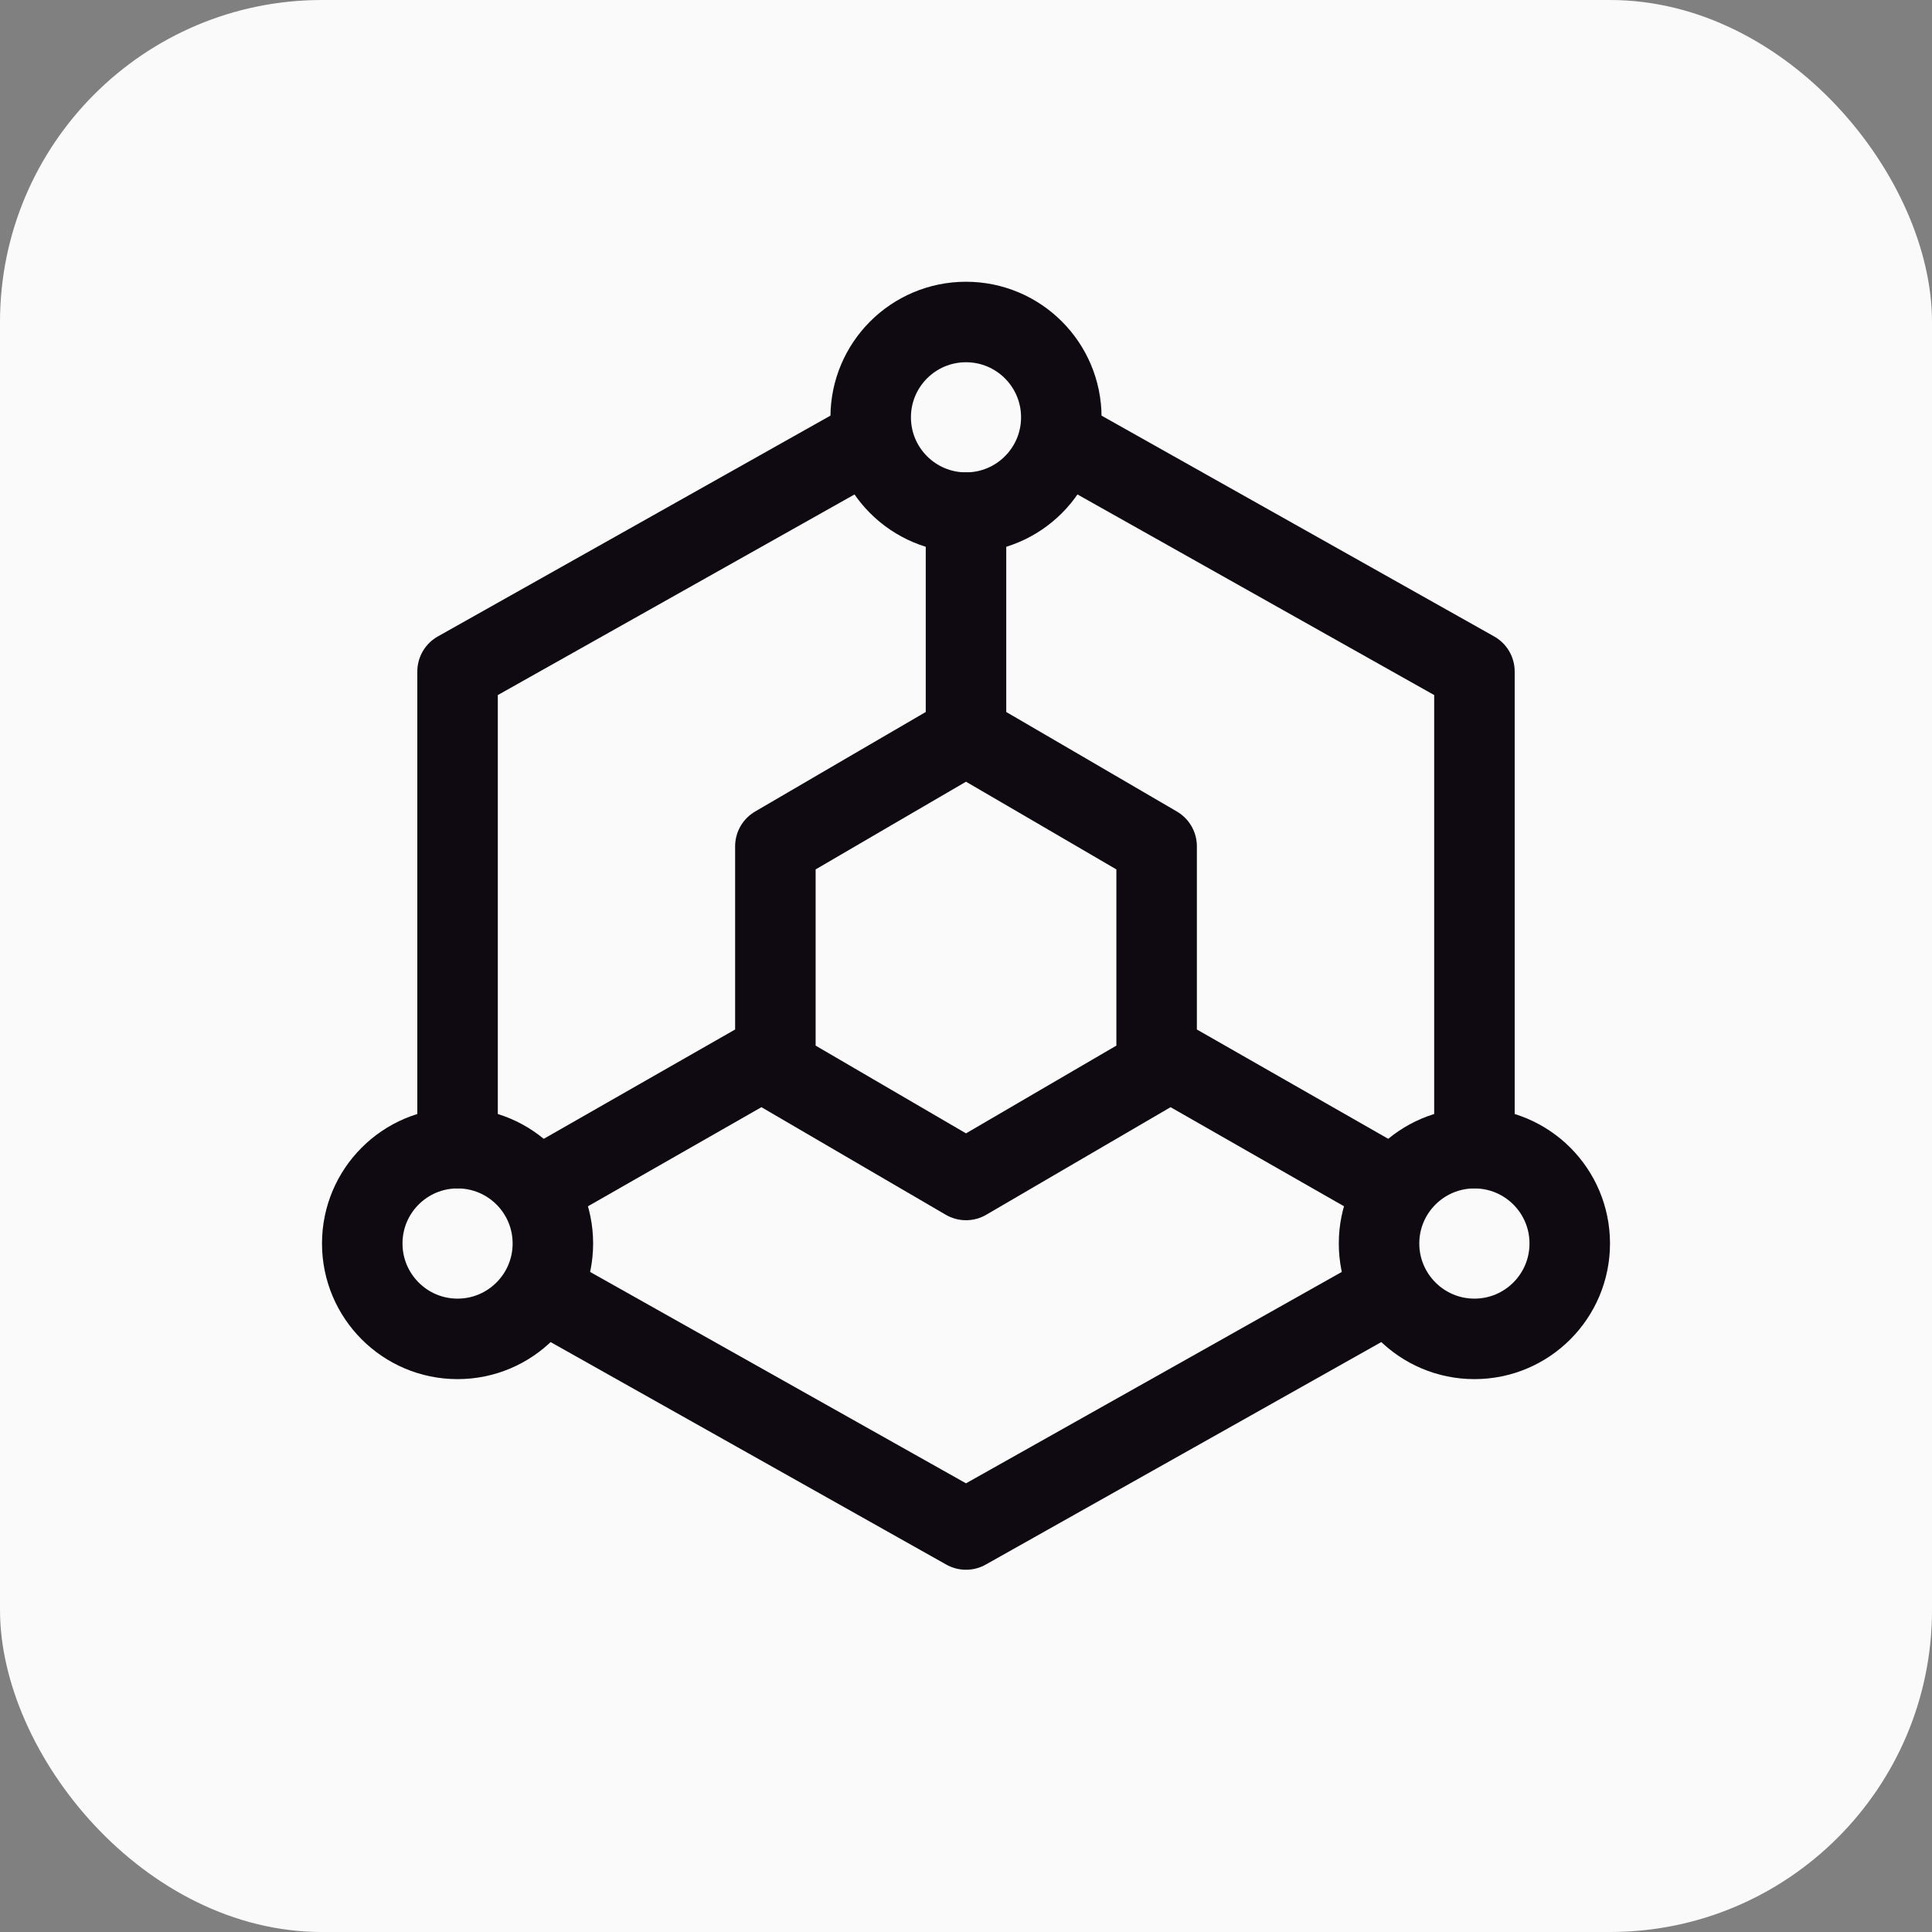 <svg width="24" height="24" viewBox="0 0 24 24" fill="none" xmlns="http://www.w3.org/2000/svg">
<rect x="0" y="0" width="24" height="24" fill="#808080" stroke="none"/>
<g id="icon-park-outline:blockchain">
<rect width="24" height="24" rx="4" fill="#FAFAFA"/>
<g id="Group">
<path id="Vector" d="M18.316 14.263V8.342L13.382 5.567M10.618 5.567L5.684 8.342V14.263M6.868 16.114L12 19L15.158 17.224L17.132 16.113M12 9.132L13.184 9.822L14.368 10.513V13.276L13.184 13.967L12 14.658L10.816 13.967L9.632 13.276V10.513L10.816 9.822L12 9.132ZM12 9.132V6.368M14.368 13.079L17.132 14.658M9.632 13.079L6.868 14.658" stroke="#0F0A11" stroke-linecap="round" stroke-linejoin="round"/>
<path id="Vector_2" d="M12 6.368C12.654 6.368 13.184 5.838 13.184 5.184C13.184 4.53 12.654 4 12 4C11.346 4 10.816 4.53 10.816 5.184C10.816 5.838 11.346 6.368 12 6.368Z" stroke="#0F0A11" stroke-linecap="round" stroke-linejoin="round"/>
<path id="Vector_3" d="M5.684 16.632C6.338 16.632 6.868 16.101 6.868 15.447C6.868 14.793 6.338 14.263 5.684 14.263C5.03 14.263 4.5 14.793 4.5 15.447C4.5 16.101 5.03 16.632 5.684 16.632Z" stroke="#0F0A11" stroke-linecap="round" stroke-linejoin="round"/>
<path id="Vector_4" d="M18.316 16.632C18.97 16.632 19.5 16.101 19.5 15.447C19.5 14.793 18.97 14.263 18.316 14.263C17.662 14.263 17.131 14.793 17.131 15.447C17.131 16.101 17.662 16.632 18.316 16.632Z" stroke="#0F0A11" stroke-linecap="round" stroke-linejoin="round"/>
</g>
</g>
</svg>
